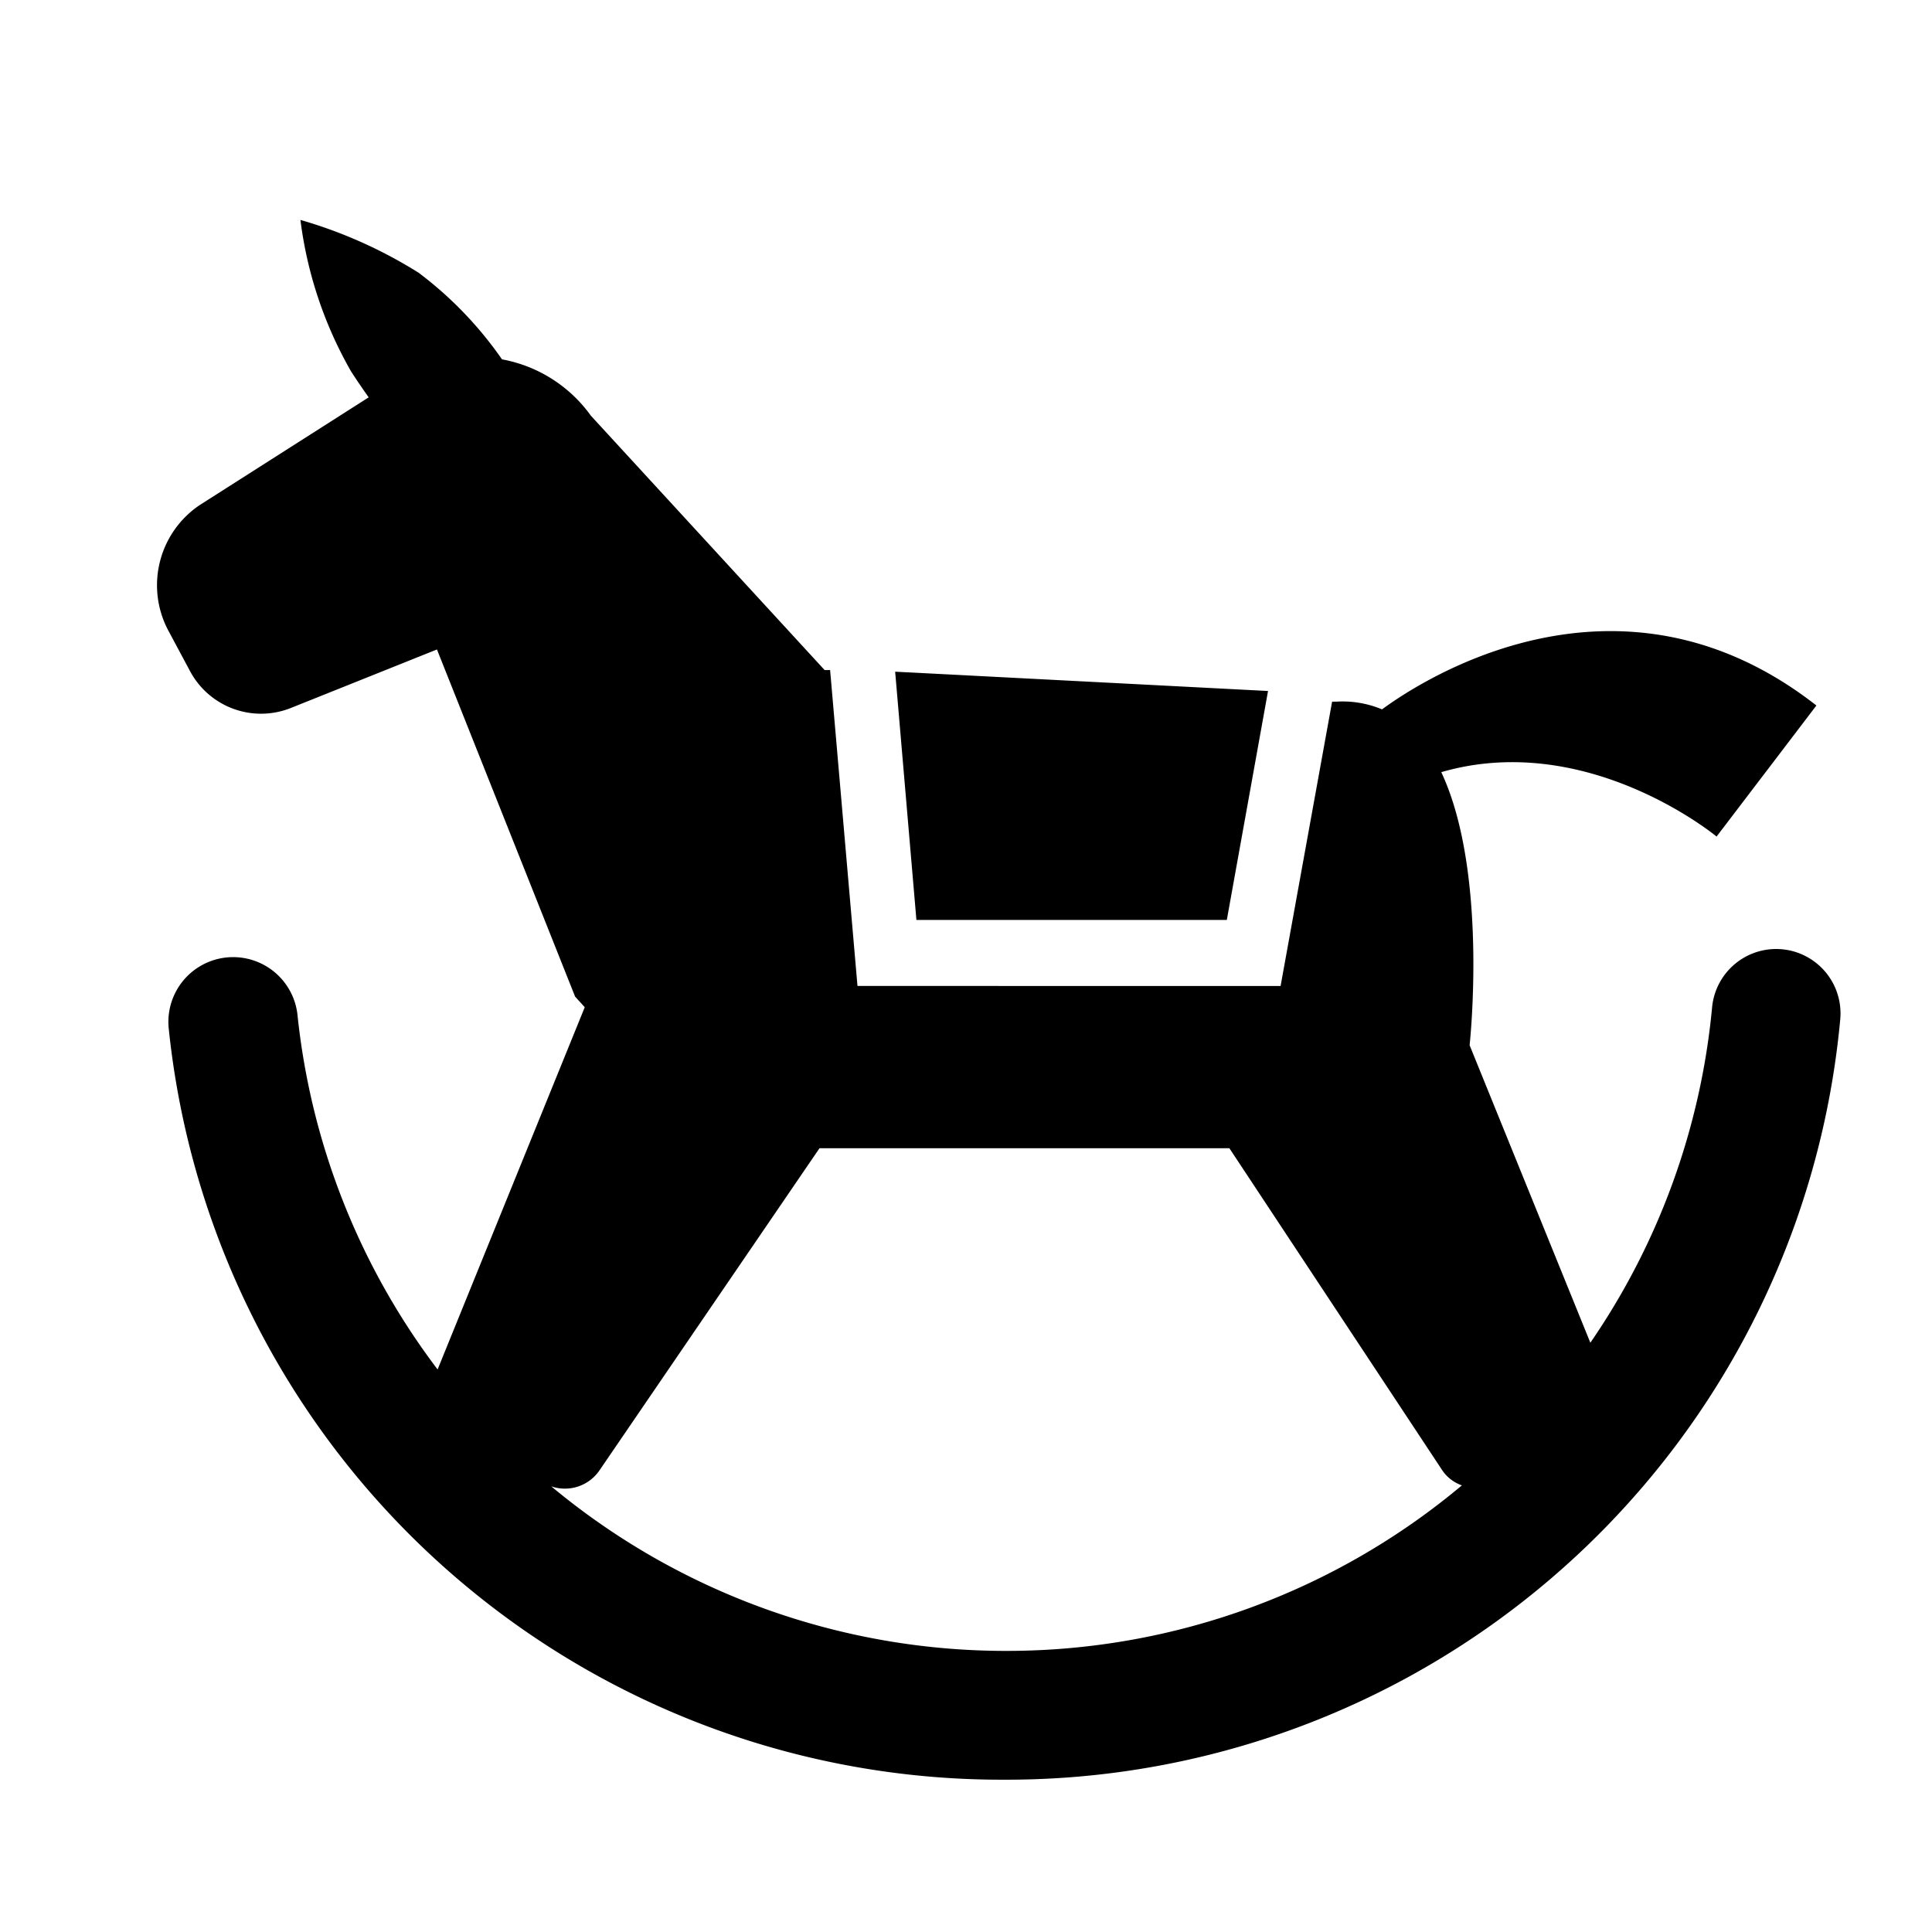 <svg id="bb746812-e60e-4ff2-8ed4-674db5dafebe" data-name="レイヤー 3" xmlns="http://www.w3.org/2000/svg" viewBox="0 0 60 60"><polygon points="38.1 28.57 39.38 21.46 27.8 20.86 28.46 28.57 38.1 28.57"/><path d="M55.34,29.48a2,2,0,0,0-2.17,1.81A22,22,0,0,1,49.39,41.7l-3.75-9.24s.59-5.35-.88-8.48c4.55-1.32,8.55,2,8.55,2l3.1-4.07c-6.18-4.83-12.35-.72-13.49.12a3.17,3.17,0,0,0-1.41-.24l-.14,0-1.6,8.83H26.63l-.85-9.81h-.17l-7.26-7.9a4.36,4.36,0,0,0-2.76-1.75A11.72,11.72,0,0,0,13,8.47,14.37,14.37,0,0,0,9.33,6.83a12.63,12.63,0,0,0,1.57,4.7c.2.31.38.57.55.81L6.21,15.68a3,3,0,0,0-1,3.87l.68,1.27A2.5,2.5,0,0,0,9,22l4.57-1.83,4.29,10.78.3.33L13.59,42.53h0a22,22,0,0,1-4.35-11,2,2,0,1,0-4,.41A26,26,0,0,0,31.19,55.27h.13A26,26,0,0,0,57.15,31.66,2,2,0,0,0,55.34,29.48Zm-24,21.79a22.06,22.06,0,0,1-14.22-5.11,1.3,1.3,0,0,0,1.5-.5l6.83-10,12.73,0,6.61,10a1.22,1.22,0,0,0,.61.47A22,22,0,0,1,31.3,51.27Z"/></svg>